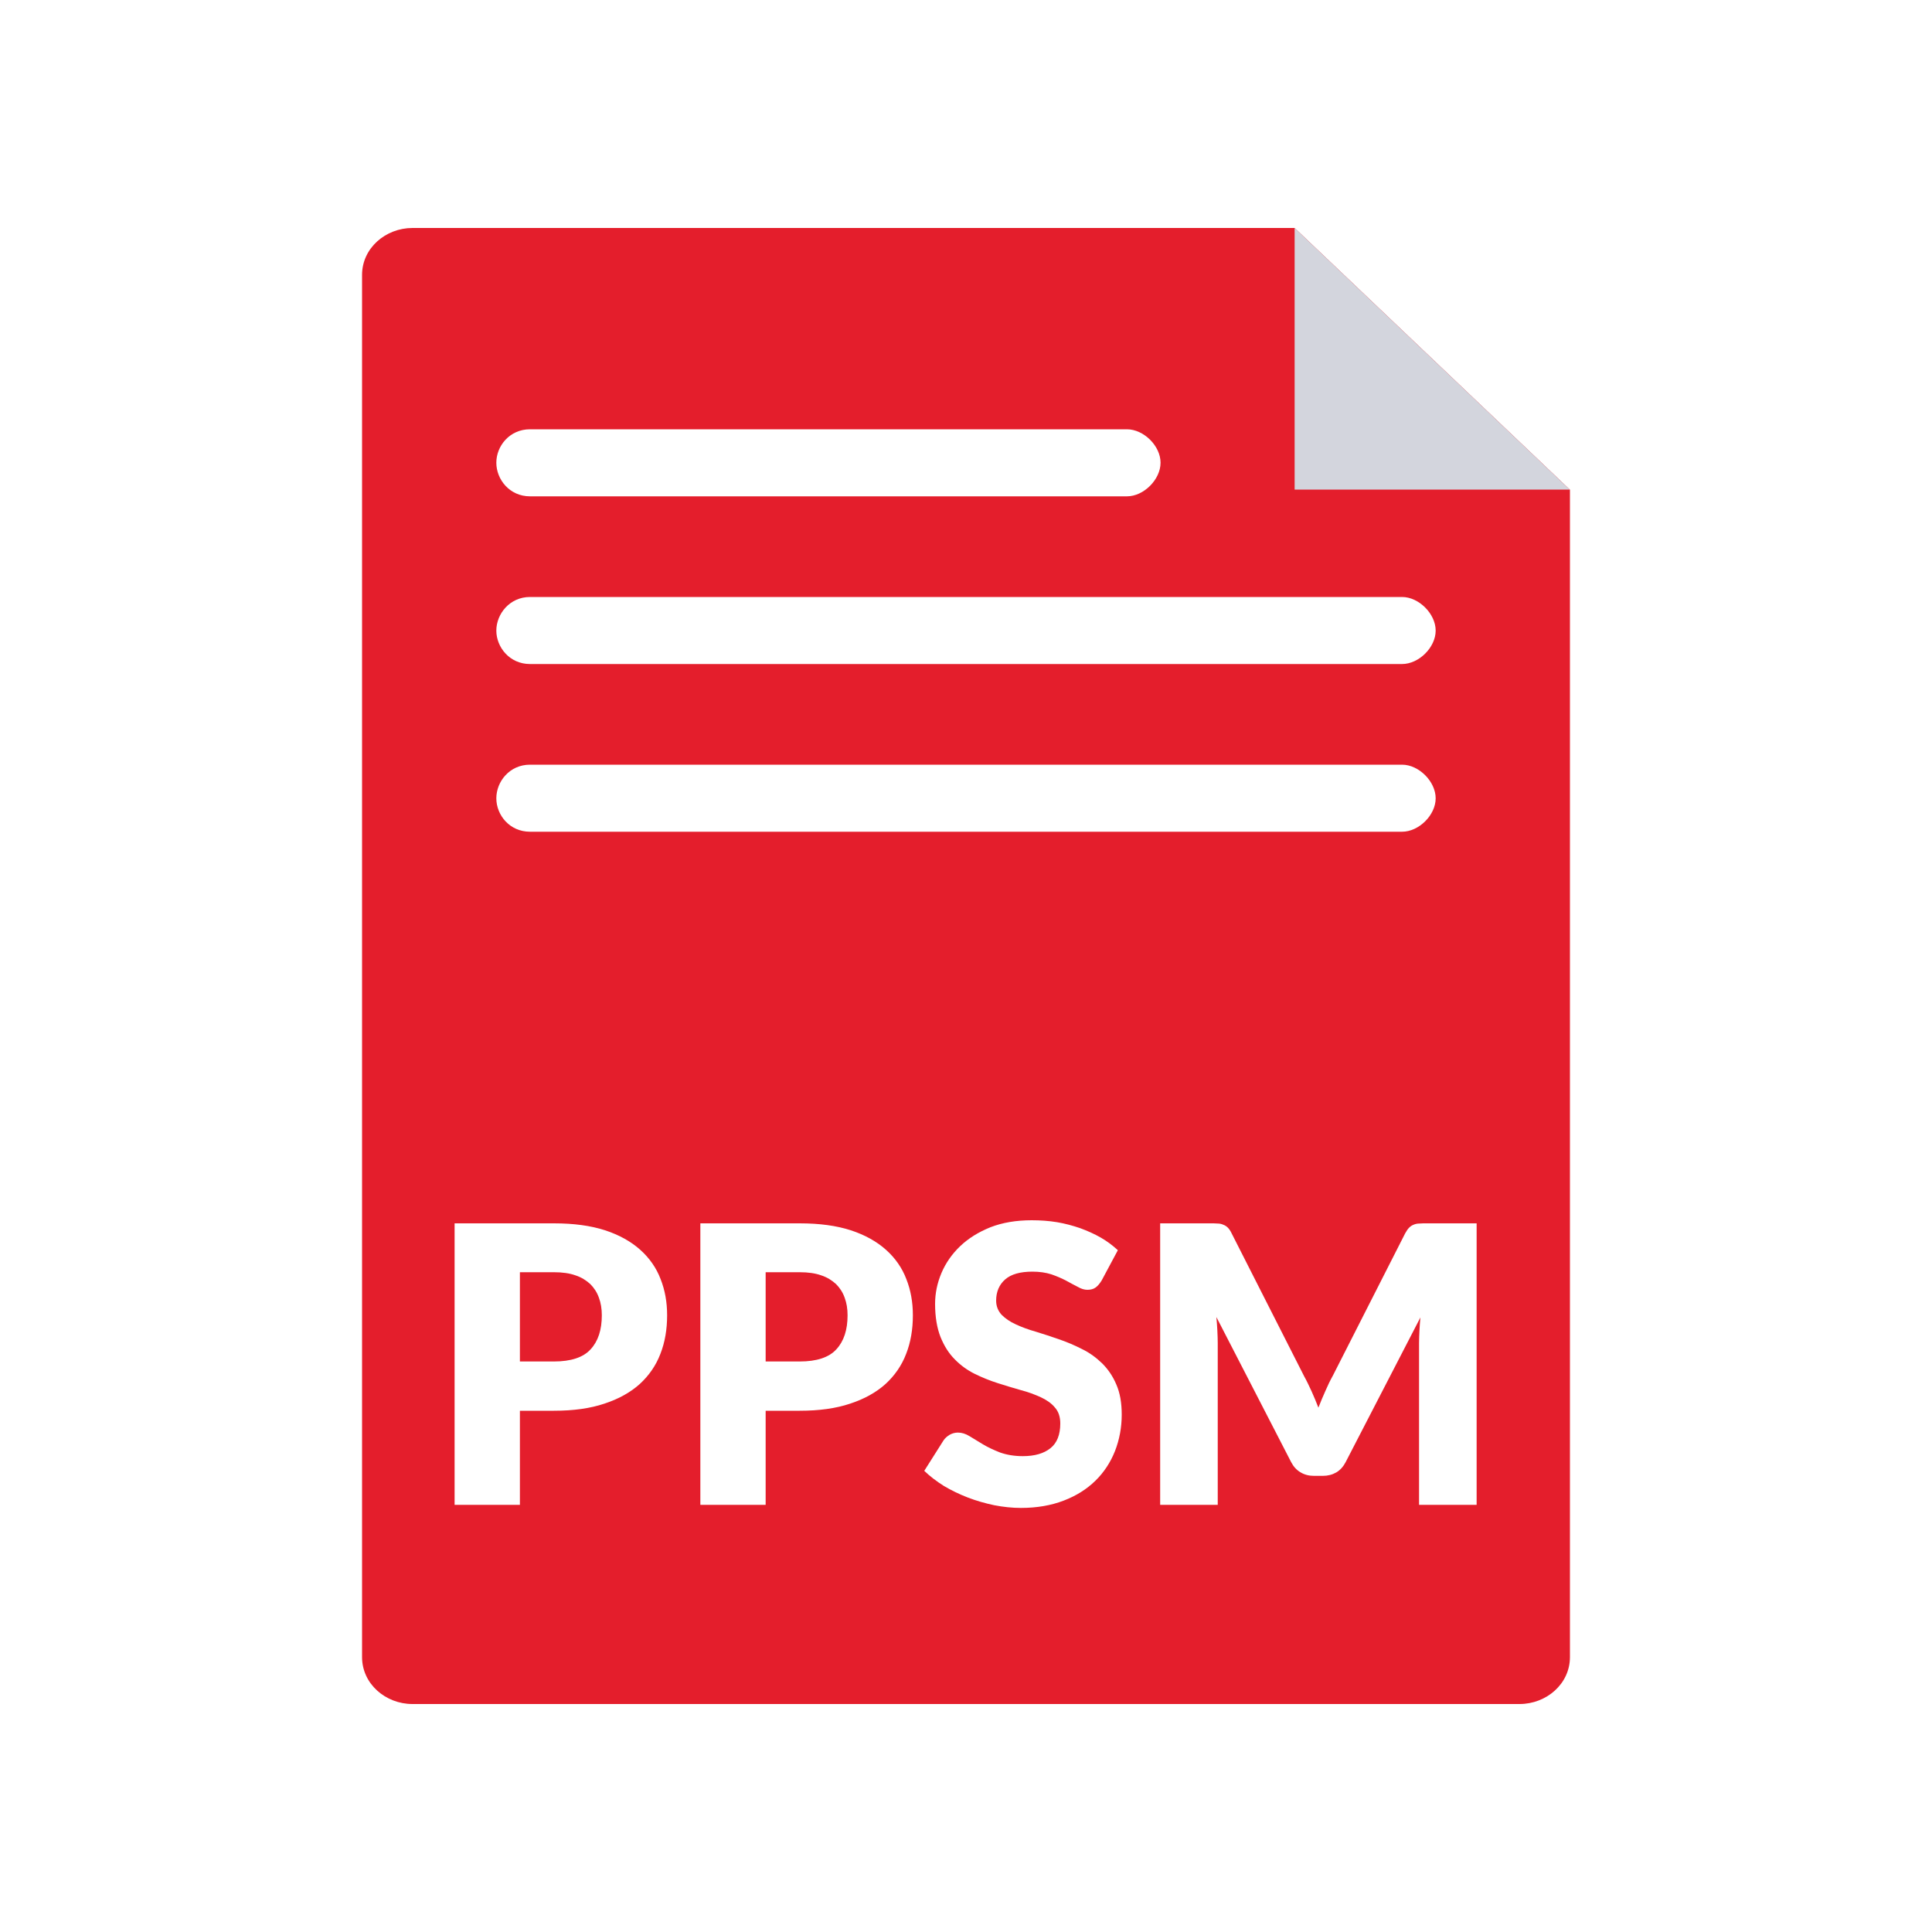 <?xml version="1.0" encoding="UTF-8"?>
<svg id="ppsm" xmlns="http://www.w3.org/2000/svg" viewBox="0 0 100 100">
  <path d="m31,67.17c-.1-.28-.25-.51-.45-.71-.21-.19-.46-.35-.77-.45-.31-.11-.68-.16-1.11-.16h-1.76v4.62h1.76c.88,0,1.52-.21,1.9-.63.39-.42.58-1.01.58-1.76,0-.34-.05-.64-.15-.91Zm12.72,0c-.1-.28-.25-.51-.45-.71-.21-.19-.46-.35-.77-.45-.31-.11-.68-.16-1.11-.16h-1.76v4.62h1.76c.88,0,1.52-.21,1.9-.63.39-.42.58-1.01.58-1.76,0-.34-.05-.64-.15-.91Zm0,0c-.1-.28-.25-.51-.45-.71-.21-.19-.46-.35-.77-.45-.31-.11-.68-.16-1.11-.16h-1.76v4.62h1.76c.88,0,1.52-.21,1.9-.63.39-.42.58-1.01.58-1.76,0-.34-.05-.64-.15-.91Zm-12.72,0c-.1-.28-.25-.51-.45-.71-.21-.19-.46-.35-.77-.45-.31-.11-.68-.16-1.11-.16h-1.76v4.62h1.76c.88,0,1.52-.21,1.9-.63.39-.42.58-1.01.58-1.76,0-.34-.05-.64-.15-.91Zm0,0c-.1-.28-.25-.51-.45-.71-.21-.19-.46-.35-.77-.45-.31-.11-.68-.16-1.11-.16h-1.76v4.62h1.76c.88,0,1.52-.21,1.9-.63.39-.42.58-1.01.58-1.76,0-.34-.05-.64-.15-.91Zm12.72,0c-.1-.28-.25-.51-.45-.71-.21-.19-.46-.35-.77-.45-.31-.11-.68-.16-1.11-.16h-1.76v4.62h1.76c.88,0,1.52-.21,1.9-.63.39-.42.58-1.01.58-1.76,0-.34-.05-.64-.15-.91Zm0,0c-.1-.28-.25-.51-.45-.71-.21-.19-.46-.35-.77-.45-.31-.11-.68-.16-1.11-.16h-1.76v4.62h1.76c.88,0,1.52-.21,1.9-.63.39-.42.58-1.01.58-1.76,0-.34-.05-.64-.15-.91Zm-12.72,0c-.1-.28-.25-.51-.45-.71-.21-.19-.46-.35-.77-.45-.31-.11-.68-.16-1.11-.16h-1.76v4.62h1.76c.88,0,1.52-.21,1.9-.63.39-.42.58-1.01.58-1.76,0-.34-.05-.64-.15-.91Zm50.25-41.83l-14.24-13.54H21.35c-1.39,0-2.61,1.04-2.61,2.43v71.54c0,1.39,1.22,2.43,2.61,2.43h57.3c1.39,0,2.61-1.04,2.61-2.43V25.34h-.01Zm-53.82-3.12h30.9c.87,0,1.74.86,1.74,1.73s-.87,1.74-1.74,1.74h-30.9c-1.05,0-1.74-.87-1.74-1.74s.69-1.73,1.74-1.73Zm0,8.68h45.14c.87,0,1.74.87,1.74,1.74s-.87,1.73-1.74,1.73H27.43c-1.05,0-1.74-.87-1.74-1.73s.69-1.74,1.74-1.74Zm0,8.68h45.14c.87,0,1.74.87,1.74,1.74s-.87,1.73-1.74,1.73H27.43c-1.05,0-1.74-.86-1.74-1.73s.69-1.74,1.74-1.74Zm6.75,30.5c-.23.6-.59,1.12-1.07,1.56-.48.43-1.09.77-1.82,1.01-.74.25-1.61.37-2.62.37h-1.76v4.87h-3.38v-14.57h5.14c1.03,0,1.91.12,2.65.36.73.24,1.34.58,1.82,1.01.47.42.83.93,1.05,1.51.23.58.34,1.2.34,1.88,0,.72-.11,1.39-.35,2Zm12.72,0c-.23.6-.59,1.12-1.07,1.56-.48.43-1.09.77-1.82,1.01-.74.25-1.61.37-2.62.37h-1.76v4.87h-3.38v-14.57h5.14c1.03,0,1.91.12,2.65.36.73.24,1.34.58,1.82,1.01.47.42.83.93,1.05,1.51.23.58.34,1.2.34,1.88,0,.72-.11,1.39-.35,2Zm10.81,5.03c-.23.58-.57,1.1-1.01,1.53-.45.44-.99.78-1.64,1.03-.65.25-1.39.38-2.22.38-.45,0-.91-.05-1.38-.14-.47-.1-.93-.23-1.37-.4-.44-.17-.85-.37-1.24-.6-.38-.24-.72-.5-1.01-.78l1-1.58c.08-.12.19-.21.32-.29.13-.07.27-.11.42-.11.2,0,.4.06.61.19.2.12.43.26.69.42.25.15.55.29.88.42.34.12.73.19,1.18.19.62,0,1.09-.14,1.43-.41.34-.27.51-.7.51-1.28,0-.34-.09-.62-.28-.83-.18-.22-.43-.39-.73-.53-.31-.14-.65-.27-1.04-.37-.39-.11-.78-.23-1.19-.36-.41-.13-.8-.29-1.19-.48-.38-.19-.73-.44-1.03-.75-.31-.31-.55-.69-.74-1.16-.18-.46-.28-1.03-.28-1.71,0-.55.11-1.08.33-1.6.22-.52.55-.99.97-1.39.43-.41.95-.73,1.57-.98.62-.24,1.33-.36,2.13-.36.45,0,.88.03,1.31.1.42.07.82.18,1.2.31.38.14.74.3,1.07.49.33.19.62.41.88.65l-.84,1.57c-.1.16-.2.28-.31.36s-.25.12-.43.12c-.15,0-.32-.05-.49-.15-.18-.09-.38-.2-.6-.32-.23-.12-.48-.23-.77-.33-.28-.09-.61-.14-.98-.14-.63,0-1.1.13-1.41.4s-.47.64-.47,1.1c0,.29.1.53.28.73.19.19.43.36.74.5.3.14.65.27,1.04.38.39.12.79.25,1.19.39.41.14.81.31,1.2.51.39.19.73.44,1.04.74.3.3.55.66.73,1.09.19.43.28.95.28,1.56,0,.67-.12,1.3-.35,1.89Zm18.72,2.78h-2.98v-8.38c0-.2.01-.41.02-.63.01-.23.03-.46.05-.69l-3.87,7.49c-.12.23-.28.41-.48.53-.21.12-.44.18-.7.18h-.46c-.26,0-.49-.06-.69-.18-.21-.12-.37-.3-.49-.53l-3.87-7.51c.02.24.04.47.05.7.01.23.02.44.02.64v8.38h-2.98v-14.57h2.58c.15,0,.28,0,.39.01.11,0,.21.02.29.06.09.03.17.08.24.15.07.07.14.17.2.3l3.75,7.39c.14.25.26.51.39.79.12.27.24.55.35.84.12-.3.23-.58.36-.86.12-.28.25-.55.39-.8l3.74-7.36c.07-.13.14-.23.21-.3s.15-.12.23-.15c.09-.04.19-.06.3-.06.11-.01.24-.01.38-.01h2.58v14.57Zm-33.16-11.43c-.21-.19-.46-.35-.77-.45-.31-.11-.68-.16-1.11-.16h-1.76v4.62h1.76c.88,0,1.52-.21,1.9-.63.39-.42.58-1.01.58-1.76,0-.34-.05-.64-.15-.91-.1-.28-.25-.51-.45-.71Zm-12.72,0c-.21-.19-.46-.35-.77-.45-.31-.11-.68-.16-1.11-.16h-1.76v4.62h1.76c.88,0,1.52-.21,1.9-.63.39-.42.58-1.01.58-1.76,0-.34-.05-.64-.15-.91-.1-.28-.25-.51-.45-.71Zm.45.71c-.1-.28-.25-.51-.45-.71-.21-.19-.46-.35-.77-.45-.31-.11-.68-.16-1.11-.16h-1.76v4.62h1.76c.88,0,1.52-.21,1.9-.63.39-.42.58-1.01.58-1.76,0-.34-.05-.64-.15-.91Zm12.72,0c-.1-.28-.25-.51-.45-.71-.21-.19-.46-.35-.77-.45-.31-.11-.68-.16-1.11-.16h-1.76v4.62h1.76c.88,0,1.52-.21,1.9-.63.39-.42.58-1.01.58-1.76,0-.34-.05-.64-.15-.91Zm0,0c-.1-.28-.25-.51-.45-.71-.21-.19-.46-.35-.77-.45-.31-.11-.68-.16-1.11-.16h-1.76v4.62h1.76c.88,0,1.52-.21,1.9-.63.39-.42.58-1.01.58-1.76,0-.34-.05-.64-.15-.91Zm-12.72,0c-.1-.28-.25-.51-.45-.71-.21-.19-.46-.35-.77-.45-.31-.11-.68-.16-1.11-.16h-1.76v4.62h1.76c.88,0,1.52-.21,1.9-.63.39-.42.58-1.01.58-1.76,0-.34-.05-.64-.15-.91Zm0,0c-.1-.28-.25-.51-.45-.71-.21-.19-.46-.35-.77-.45-.31-.11-.68-.16-1.11-.16h-1.76v4.62h1.76c.88,0,1.52-.21,1.9-.63.39-.42.58-1.01.58-1.76,0-.34-.05-.64-.15-.91Zm0,0c-.1-.28-.25-.51-.45-.71-.21-.19-.46-.35-.77-.45-.31-.11-.68-.16-1.11-.16h-1.76v4.62h1.76c.88,0,1.52-.21,1.9-.63.39-.42.58-1.01.58-1.76,0-.34-.05-.64-.15-.91Z" fill="#e41e2c"/>
  <polygon points="81.25 25.34 67.01 25.34 67.01 11.8 81.25 25.34" fill="#d3d5dd"/>
</svg>